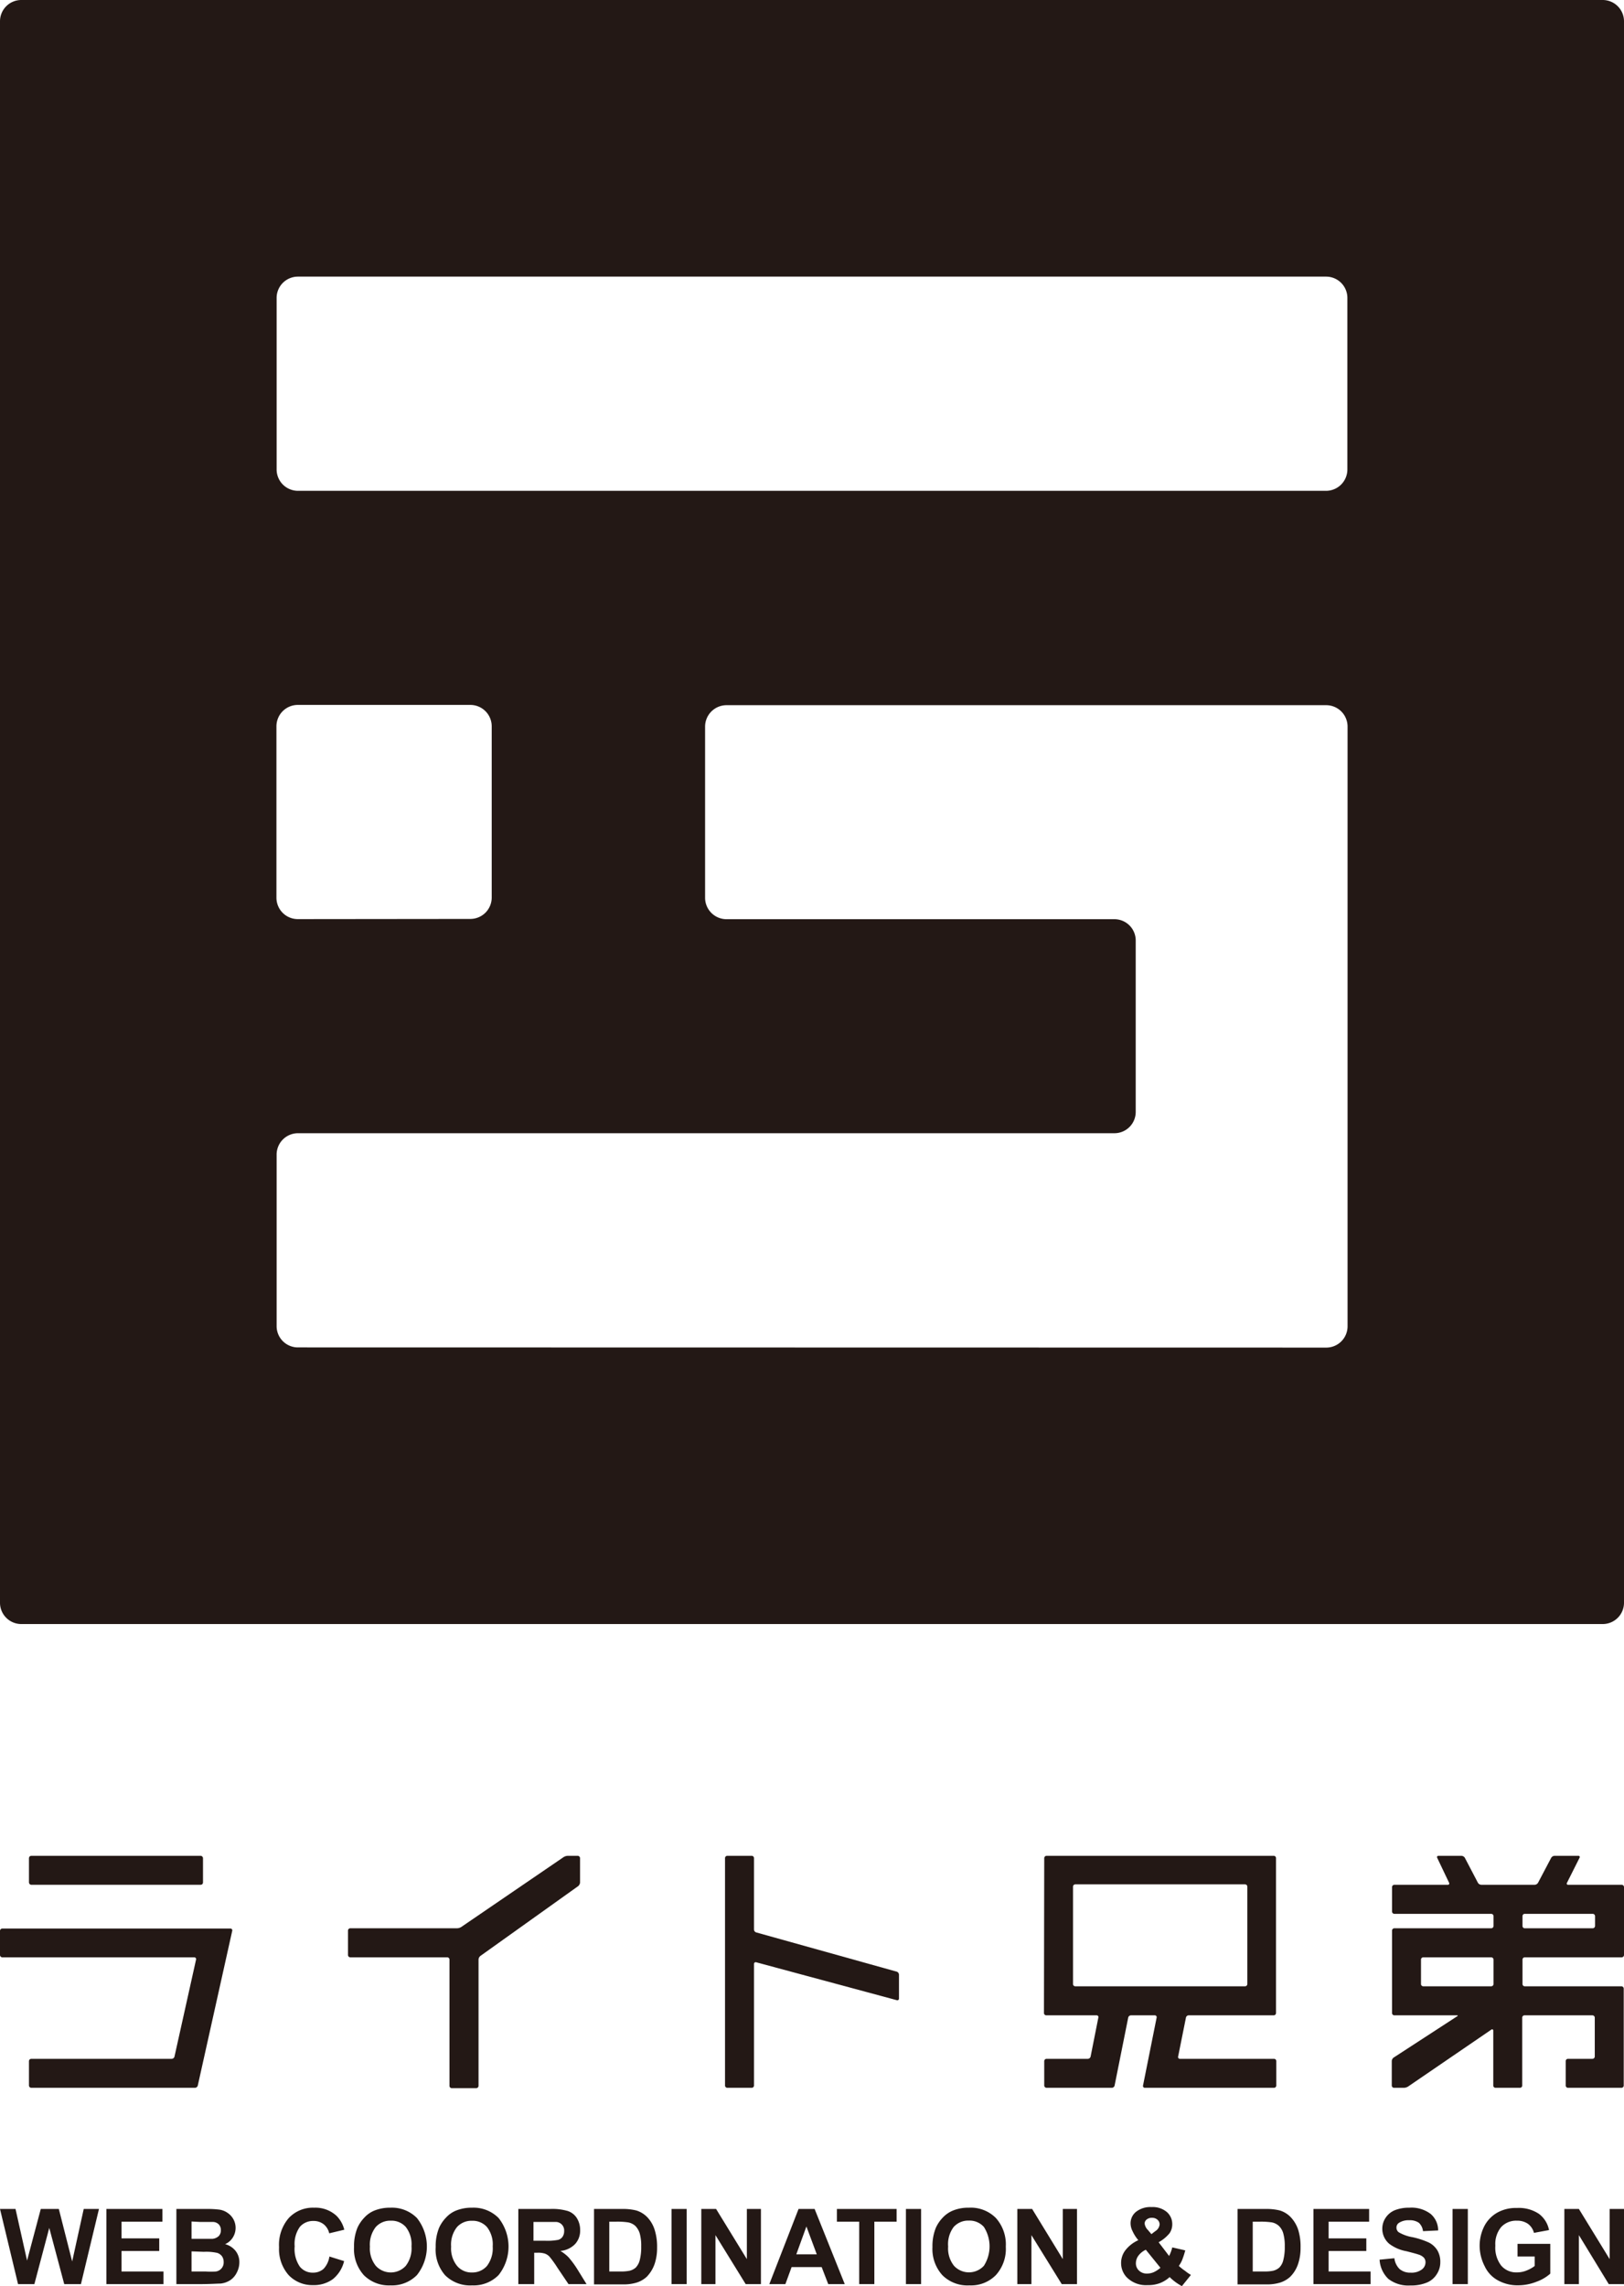 <svg xmlns="http://www.w3.org/2000/svg" viewBox="0 0 180 253.38"><defs><style>.cls-1{fill:#231815;}</style></defs><g id="レイヤー_2" data-name="レイヤー 2"><g id="レイヤー_1-2" data-name="レイヤー 1"><rect class="cls-1" x="3.21" y="205.69" width="19.29" height="3.21" rx="0.25"/><path class="cls-1" d="M0,216.68a.26.26,0,0,0,.25.26H21.53a.2.2,0,0,1,.2.25l-2.39,10.75a.33.33,0,0,1-.31.25H3.47a.26.26,0,0,0-.26.25v2.71a.26.26,0,0,0,.26.25H21.61a.33.33,0,0,0,.31-.24L25.74,214a.2.2,0,0,0-.2-.25H.25A.26.26,0,0,0,0,214Z"/><path class="cls-1" d="M51.12,213.58a.92.92,0,0,1-.46.14H38.82a.26.26,0,0,0-.25.26v2.7a.26.26,0,0,0,.25.26H49.57a.25.25,0,0,1,.25.25v14a.25.25,0,0,0,.25.25h2.71a.26.26,0,0,0,.26-.25v-14a.56.56,0,0,1,.2-.4l10.84-7.74a.57.57,0,0,0,.21-.4v-2.71a.26.26,0,0,0-.26-.25h-1.1a.92.92,0,0,0-.46.14Z"/><path class="cls-1" d="M83.57,205.94a.25.25,0,0,0-.25-.25H80.61a.25.25,0,0,0-.25.25v25.21a.25.25,0,0,0,.25.25h2.71a.25.25,0,0,0,.25-.25V217.68a.19.19,0,0,1,.25-.19l15.58,4.2a.18.18,0,0,0,.24-.18v-2.65a.37.37,0,0,0-.24-.33l-15.58-4.35a.35.35,0,0,1-.25-.32Z"/><path class="cls-1" d="M115.71,223.11a.26.26,0,0,0,.26.26h5.57a.19.19,0,0,1,.2.24l-.86,4.33a.33.33,0,0,1-.31.25H116a.26.26,0,0,0-.26.25v2.71a.26.26,0,0,0,.26.25h7.24a.32.32,0,0,0,.3-.25l1.51-7.54a.32.32,0,0,1,.3-.24H128a.2.2,0,0,1,.2.24l-1.51,7.54a.2.2,0,0,0,.2.25h14.32a.25.25,0,0,0,.25-.25v-2.71a.25.25,0,0,0-.25-.25H130.79a.2.2,0,0,1-.21-.25l.87-4.33a.31.31,0,0,1,.3-.24h9.43a.26.26,0,0,0,.25-.26V205.94a.25.25,0,0,0-.25-.25H116a.26.26,0,0,0-.26.25Zm3.22-14a.26.26,0,0,1,.25-.26H138a.26.26,0,0,1,.25.26V219.9a.25.25,0,0,1-.25.25H119.18a.25.25,0,0,1-.25-.25Z"/><path class="cls-1" d="M179.75,216.94a.26.26,0,0,0,.25-.26v-7.52a.26.26,0,0,0-.25-.26h-5.93a.14.14,0,0,1-.14-.22l1.39-2.77a.14.14,0,0,0-.14-.22H172.3a.46.46,0,0,0-.37.22l-1.46,2.77a.46.46,0,0,1-.37.22h-5.92a.47.47,0,0,1-.37-.22l-1.45-2.77a.47.47,0,0,0-.37-.22h-2.55c-.14,0-.2.1-.14.23l1.31,2.75a.15.15,0,0,1-.15.23h-5.92a.26.26,0,0,0-.25.26v2.7a.26.26,0,0,0,.25.26h10.74a.26.26,0,0,1,.26.25v1.1a.26.26,0,0,1-.26.25H154.54a.26.26,0,0,0-.25.26v9.13a.26.26,0,0,0,.25.26h6.93c.13,0,.15.06,0,.13l-7,4.55a.51.51,0,0,0-.21.39v2.71a.25.25,0,0,0,.25.25h1.1a.92.92,0,0,0,.46-.14l9.23-6.31c.11-.08.21,0,.21.11v6.09a.25.25,0,0,0,.25.25h2.71a.25.25,0,0,0,.25-.25v-7.53a.25.25,0,0,1,.25-.25h7.53a.26.26,0,0,1,.26.25v4.32a.26.26,0,0,1-.26.25h-2.71a.25.25,0,0,0-.25.25v2.71a.25.25,0,0,0,.25.25h5.93a.25.25,0,0,0,.25-.25V220.41a.26.26,0,0,0-.25-.26H169a.25.25,0,0,1-.25-.25v-2.71a.25.25,0,0,1,.25-.25Zm-11-4.57a.25.25,0,0,1,.25-.25h7.53a.26.26,0,0,1,.26.25v1.1a.26.26,0,0,1-.26.25H169a.25.25,0,0,1-.25-.25Zm-3.21,7.53a.26.26,0,0,1-.26.25h-7.53a.25.25,0,0,1-.25-.25v-2.71a.25.25,0,0,1,.25-.25h7.53a.26.26,0,0,1,.26.25Z"/><path class="cls-1" d="M175.44,0H2.36A2.36,2.36,0,0,0,0,2.36V177.64A2.36,2.36,0,0,0,2.36,180H177.64a2.36,2.36,0,0,0,2.36-2.36V2.36A2.36,2.36,0,0,0,177.64,0ZM147,30.66A2.36,2.36,0,0,1,149.34,33V52A2.37,2.37,0,0,1,147,54.4H33A2.37,2.37,0,0,1,30.66,52V33A2.36,2.36,0,0,1,33,30.66ZM33,101.87a2.37,2.37,0,0,1-2.36-2.36v-19A2.37,2.37,0,0,1,33,78.13H52.14a2.37,2.37,0,0,1,2.36,2.36v19a2.37,2.37,0,0,1-2.36,2.36Zm0,47.47A2.36,2.36,0,0,1,30.66,147V128A2.37,2.37,0,0,1,33,125.6h90.52a2.36,2.36,0,0,0,2.36-2.36v-19a2.36,2.36,0,0,0-2.36-2.36h-43a2.38,2.38,0,0,1-2.37-2.36v-19a2.38,2.38,0,0,1,2.37-2.36H147a2.37,2.37,0,0,1,2.36,2.36V147a2.36,2.36,0,0,1-2.36,2.36Z"/><path class="cls-1" d="M2,253.16l-2-8.33H1.72L3,250.55l1.52-5.72h2L8,250.65l1.28-5.82h1.69l-2,8.33H7.12l-1.66-6.23-1.65,6.23Z"/><path class="cls-1" d="M11.79,253.16v-8.33H18v1.41H13.47v1.85h4.18v1.4H13.47v2.27h4.65v1.4Z"/><path class="cls-1" d="M19.55,244.83h3.33a10.53,10.53,0,0,1,1.48.08,2.11,2.11,0,0,1,.86.35,2,2,0,0,1,.64.69A2,2,0,0,1,25.8,248a1.89,1.89,0,0,1-.85.73,2.17,2.17,0,0,1,1.17.76,2,2,0,0,1,.41,1.26,2.45,2.45,0,0,1-.27,1.1,2.16,2.16,0,0,1-.72.86,2.41,2.41,0,0,1-1.12.39c-.29,0-1,.05-2,.06H19.55Zm1.68,1.39v1.92h1.11c.65,0,1.06,0,1.22,0a1.22,1.22,0,0,0,.68-.3.9.9,0,0,0,.24-.65.92.92,0,0,0-.21-.63.94.94,0,0,0-.63-.29q-.26,0-1.44,0Zm0,3.31v2.23h1.56a8.17,8.17,0,0,0,1.15,0,1,1,0,0,0,.61-.34,1,1,0,0,0,.24-.7,1.1,1.1,0,0,0-.18-.64,1.06,1.06,0,0,0-.53-.38,5.65,5.65,0,0,0-1.49-.12Z"/><path class="cls-1" d="M36.51,250.1l1.63.51a3.67,3.67,0,0,1-1.25,2,3.56,3.56,0,0,1-2.21.66A3.61,3.61,0,0,1,32,252.17a4.36,4.36,0,0,1-1.07-3.1A4.54,4.54,0,0,1,32,245.84a3.66,3.66,0,0,1,2.82-1.15,3.45,3.45,0,0,1,2.48.9,3.31,3.31,0,0,1,.86,1.54l-1.67.4a1.77,1.77,0,0,0-.61-1,1.79,1.79,0,0,0-1.14-.37,1.92,1.92,0,0,0-1.51.66,3.27,3.27,0,0,0-.57,2.15,3.46,3.46,0,0,0,.57,2.25,1.82,1.82,0,0,0,1.47.67,1.73,1.73,0,0,0,1.16-.42A2.5,2.5,0,0,0,36.51,250.1Z"/><path class="cls-1" d="M39.24,249.05a5.39,5.39,0,0,1,.38-2.14,4,4,0,0,1,.78-1.14,3.07,3.07,0,0,1,1.07-.75,4.59,4.59,0,0,1,1.8-.33,3.89,3.89,0,0,1,2.94,1.14,5.09,5.09,0,0,1,0,6.33,3.88,3.88,0,0,1-2.93,1.14,3.93,3.93,0,0,1-2.95-1.13A4.32,4.32,0,0,1,39.24,249.05ZM41,249a3.08,3.08,0,0,0,.66,2.14,2.25,2.25,0,0,0,3.31,0,3.18,3.18,0,0,0,.64-2.17,3.13,3.13,0,0,0-.63-2.14,2.11,2.11,0,0,0-1.66-.7,2.15,2.15,0,0,0-1.68.71A3.17,3.17,0,0,0,41,249Z"/><path class="cls-1" d="M48.29,249.05a5.39,5.39,0,0,1,.38-2.14,4,4,0,0,1,.78-1.14,3.07,3.07,0,0,1,1.07-.75,4.59,4.59,0,0,1,1.8-.33,3.9,3.9,0,0,1,2.94,1.14,5.09,5.09,0,0,1,0,6.33,3.88,3.88,0,0,1-2.93,1.14,3.93,3.93,0,0,1-3-1.13A4.32,4.32,0,0,1,48.29,249.05ZM50,249a3.08,3.08,0,0,0,.66,2.14,2.09,2.09,0,0,0,1.65.73,2.14,2.14,0,0,0,1.66-.72,3.23,3.23,0,0,0,.64-2.17,3.13,3.13,0,0,0-.63-2.14,2.12,2.12,0,0,0-1.67-.7,2.14,2.14,0,0,0-1.67.71A3.12,3.12,0,0,0,50,249Z"/><path class="cls-1" d="M57.45,253.16v-8.33H61a6,6,0,0,1,1.94.23,1.88,1.88,0,0,1,1,.79,2.44,2.44,0,0,1,.36,1.32,2.19,2.19,0,0,1-.55,1.54,2.56,2.56,0,0,1-1.64.77,4.46,4.46,0,0,1,.9.7,10.55,10.55,0,0,1,1,1.36l1,1.62h-2l-1.22-1.81a11.84,11.84,0,0,0-.88-1.23,1.34,1.34,0,0,0-.51-.34,2.51,2.51,0,0,0-.84-.1h-.35v3.48Zm1.68-4.81h1.25a6.33,6.33,0,0,0,1.51-.1.88.88,0,0,0,.47-.35,1.11,1.11,0,0,0,.17-.63.94.94,0,0,0-.86-1c-.13,0-.54,0-1.22,0H59.13Z"/><path class="cls-1" d="M65.84,244.83h3.08a6.22,6.22,0,0,1,1.58.16,2.84,2.84,0,0,1,1.26.77,3.62,3.62,0,0,1,.79,1.35,6.18,6.18,0,0,1,.28,2,5.5,5.5,0,0,1-.26,1.77,3.84,3.84,0,0,1-.89,1.47,3,3,0,0,1-1.18.66,5,5,0,0,1-1.49.18H65.84Zm1.69,1.41v5.52h1.25a4.81,4.81,0,0,0,1-.08,1.63,1.63,0,0,0,.68-.35,1.81,1.81,0,0,0,.44-.8,5.62,5.62,0,0,0,.17-1.53,5.08,5.08,0,0,0-.17-1.48,2.05,2.05,0,0,0-.48-.81,1.65,1.65,0,0,0-.78-.39,7.83,7.83,0,0,0-1.38-.08Z"/><path class="cls-1" d="M74.43,253.16v-8.33h1.68v8.33Z"/><path class="cls-1" d="M77.73,253.16v-8.33h1.64l3.41,5.56v-5.56h1.56v8.33H82.65l-3.35-5.43v5.43Z"/><path class="cls-1" d="M93.63,253.16H91.8l-.73-1.89H87.74l-.69,1.89H85.27l3.24-8.33h1.78Zm-3.1-3.3-1.15-3.09-1.12,3.09Z"/><path class="cls-1" d="M95.23,253.16v-6.92H92.76v-1.41h6.62v1.41H96.91v6.92Z"/><path class="cls-1" d="M100.41,253.16v-8.33h1.68v8.33Z"/><path class="cls-1" d="M103.35,249.05a5.39,5.39,0,0,1,.38-2.14,4,4,0,0,1,.78-1.14,3.2,3.2,0,0,1,1.08-.75,4.5,4.5,0,0,1,1.79-.33,3.92,3.92,0,0,1,3,1.14,4.4,4.4,0,0,1,1.1,3.18,4.32,4.32,0,0,1-1.1,3.15,3.86,3.86,0,0,1-2.93,1.14,3.94,3.94,0,0,1-3-1.13A4.32,4.32,0,0,1,103.35,249.05Zm1.74-.06a3.08,3.08,0,0,0,.65,2.14,2.25,2.25,0,0,0,3.31,0,4,4,0,0,0,0-4.31,2.13,2.13,0,0,0-1.67-.7,2.16,2.16,0,0,0-1.68.71A3.17,3.17,0,0,0,105.09,249Z"/><path class="cls-1" d="M112.76,253.16v-8.33h1.64l3.4,5.56v-5.56h1.57v8.33h-1.69l-3.36-5.43v5.43Z"/><path class="cls-1" d="M132,252.14l-1,1.24a5.73,5.73,0,0,1-1.36-1,3.45,3.45,0,0,1-1.08.67,3.6,3.6,0,0,1-1.35.22,3,3,0,0,1-2.34-.88,2.28,2.28,0,0,1-.61-1.55,2.31,2.31,0,0,1,.48-1.44,3.79,3.79,0,0,1,1.43-1.11,4.14,4.14,0,0,1-.64-1,1.93,1.93,0,0,1-.22-.86,1.63,1.63,0,0,1,.6-1.28,2.57,2.57,0,0,1,1.73-.53,2.42,2.42,0,0,1,1.69.55,1.77,1.77,0,0,1,.6,1.35,1.75,1.75,0,0,1-.3,1,4.18,4.18,0,0,1-1.21,1l1.16,1.52a4.07,4.07,0,0,0,.35-.95l1.44.33a9.31,9.31,0,0,1-.37,1.13,3.54,3.54,0,0,1-.34.59,5,5,0,0,0,.69.55A4.44,4.44,0,0,0,132,252.14Zm-5-2.79a2.11,2.11,0,0,0-.83.67,1.4,1.4,0,0,0-.27.8,1.09,1.09,0,0,0,.34.84,1.23,1.23,0,0,0,.9.33,1.87,1.87,0,0,0,.73-.15,3.07,3.07,0,0,0,.75-.49Zm.62-1.73.43-.33a1,1,0,0,0,.48-.74.7.7,0,0,0-.23-.52.88.88,0,0,0-.62-.22.87.87,0,0,0-.6.2.56.56,0,0,0-.21.44,1.21,1.21,0,0,0,.36.71Z"/><path class="cls-1" d="M137.17,244.83h3.07a6.36,6.36,0,0,1,1.59.16,2.8,2.8,0,0,1,1.25.77,3.78,3.78,0,0,1,.8,1.35,6.2,6.2,0,0,1,.27,2,5.5,5.5,0,0,1-.26,1.77,3.61,3.61,0,0,1-.89,1.47,3,3,0,0,1-1.18.66,5,5,0,0,1-1.49.18h-3.16Zm1.68,1.41v5.52h1.26a4.77,4.77,0,0,0,1-.08,1.63,1.63,0,0,0,.68-.35,1.71,1.71,0,0,0,.44-.8,5.62,5.62,0,0,0,.17-1.53,5.08,5.08,0,0,0-.17-1.48,1.84,1.84,0,0,0-.48-.81,1.61,1.61,0,0,0-.77-.39,8,8,0,0,0-1.38-.08Z"/><path class="cls-1" d="M145.58,253.16v-8.33h6.17v1.41h-4.49v1.85h4.18v1.4h-4.18v2.27h4.65v1.4Z"/><path class="cls-1" d="M152.91,250.45l1.64-.16a2,2,0,0,0,.59,1.21,1.82,1.82,0,0,0,1.22.39,1.9,1.9,0,0,0,1.23-.35,1,1,0,0,0,.41-.8.78.78,0,0,0-.17-.5,1.38,1.38,0,0,0-.61-.36c-.2-.07-.64-.19-1.35-.37a4.42,4.42,0,0,1-1.89-.82,2.18,2.18,0,0,1-.77-1.68,2.16,2.16,0,0,1,.36-1.19,2.24,2.24,0,0,1,1-.84,4.22,4.22,0,0,1,1.64-.29,3.52,3.52,0,0,1,2.36.69,2.4,2.4,0,0,1,.83,1.83l-1.68.08a1.47,1.47,0,0,0-.46-.93,1.75,1.75,0,0,0-1.07-.28,1.94,1.94,0,0,0-1.15.3.62.62,0,0,0-.26.52.63.63,0,0,0,.25.51,4.48,4.48,0,0,0,1.54.55,8.89,8.89,0,0,1,1.82.6,2.36,2.36,0,0,1,.92.85,2.49,2.49,0,0,1,.33,1.32,2.39,2.39,0,0,1-.4,1.34,2.34,2.34,0,0,1-1.12.93,4.59,4.59,0,0,1-1.81.31,3.63,3.63,0,0,1-2.43-.73A3.21,3.21,0,0,1,152.91,250.45Z"/><path class="cls-1" d="M161,253.16v-8.33h1.69v8.33Z"/><path class="cls-1" d="M168.2,250.1v-1.4h3.63V252a4.7,4.7,0,0,1-1.54.9,5.51,5.51,0,0,1-2,.39,4.46,4.46,0,0,1-2.27-.55,3.4,3.4,0,0,1-1.46-1.56A5,5,0,0,1,164,249a4.8,4.8,0,0,1,.54-2.31,3.63,3.63,0,0,1,1.6-1.55,4.25,4.25,0,0,1,2-.42,4,4,0,0,1,2.43.65,2.94,2.94,0,0,1,1.12,1.8l-1.67.31a1.81,1.81,0,0,0-.66-1,2.07,2.07,0,0,0-1.22-.35,2.26,2.26,0,0,0-1.75.7,2.94,2.94,0,0,0-.65,2.07,3.24,3.24,0,0,0,.66,2.22,2.18,2.18,0,0,0,1.73.74,2.79,2.79,0,0,0,1.05-.2,3.67,3.67,0,0,0,.92-.51V250.1Z"/><path class="cls-1" d="M173.39,253.16v-8.33H175l3.41,5.56v-5.56H180v8.33h-1.69L175,247.73v5.43Z"/></g></g></svg>